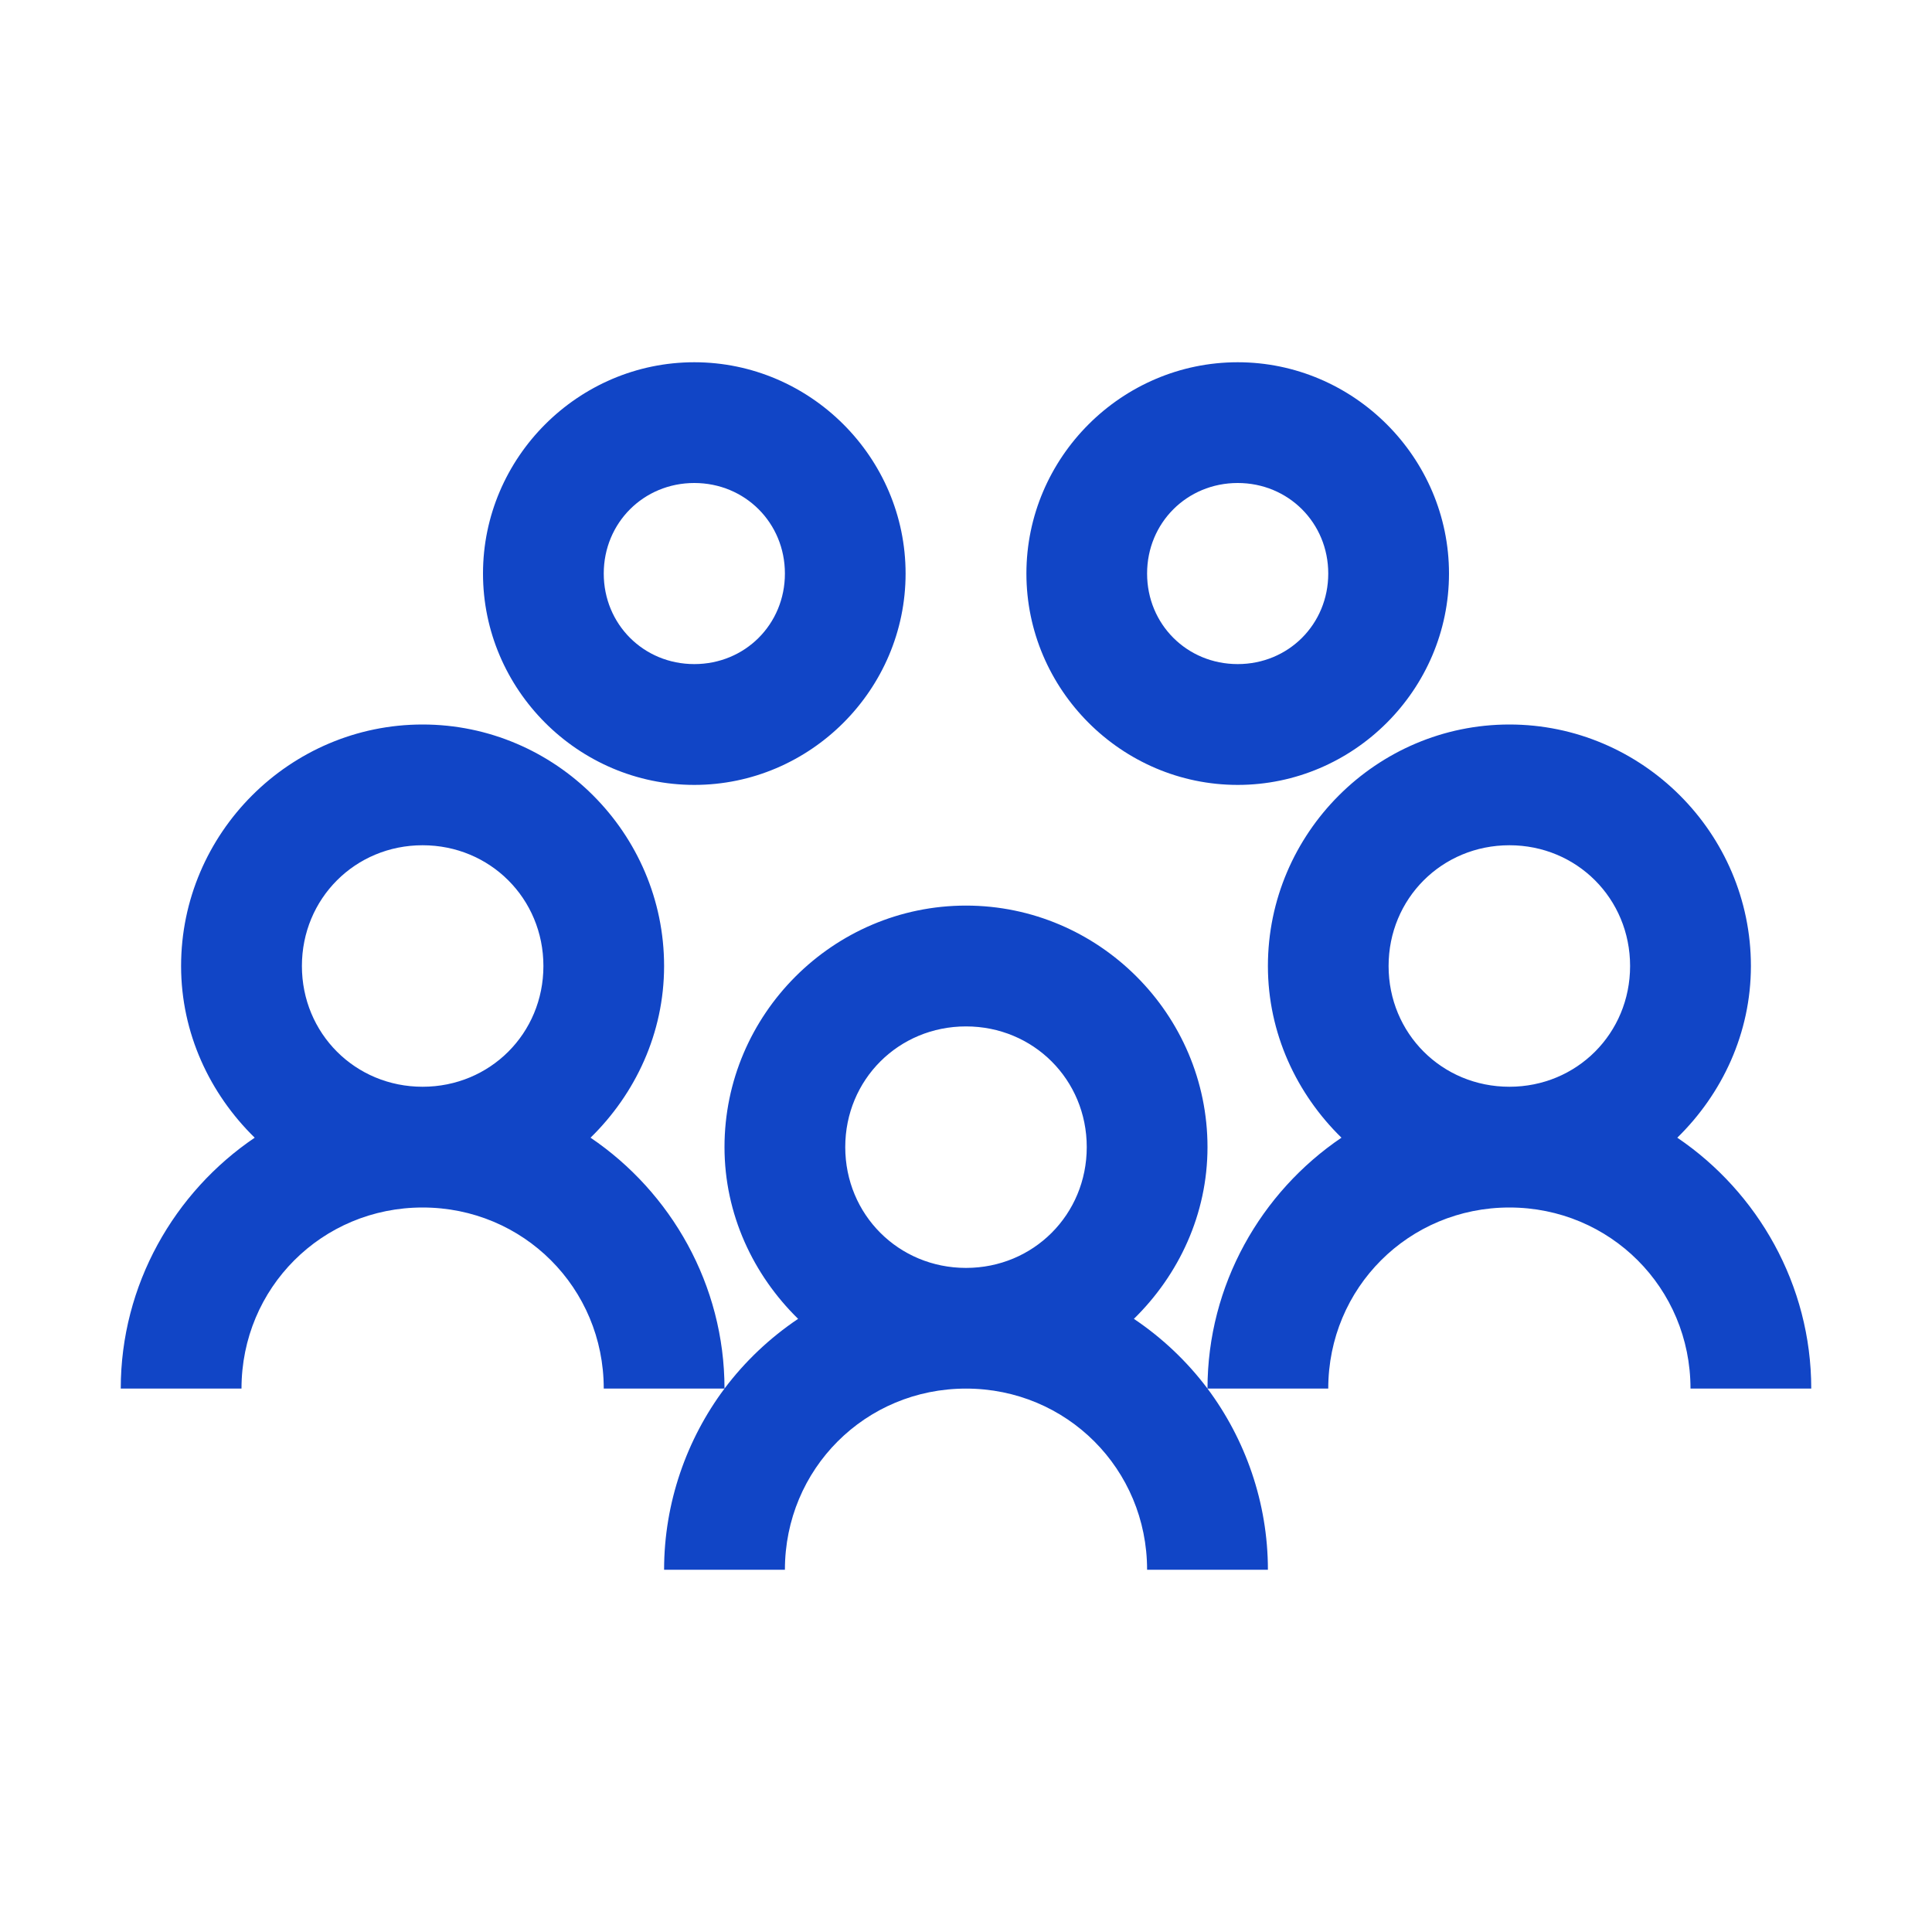 <svg width="30" height="30" viewBox="0 0 30 30" fill="none" xmlns="http://www.w3.org/2000/svg">
<path d="M10.781 5.625C8.979 5.625 7.5 7.104 7.5 8.906C7.5 10.708 8.979 12.188 10.781 12.188C12.583 12.188 14.062 10.708 14.062 8.906C14.062 7.104 12.583 5.625 10.781 5.625ZM19.219 5.625C17.417 5.625 15.938 7.104 15.938 8.906C15.938 10.708 17.417 12.188 19.219 12.188C21.02 12.188 22.5 10.708 22.5 8.906C22.5 7.104 21.02 5.625 19.219 5.625ZM10.781 7.5C11.569 7.5 12.188 8.119 12.188 8.906C12.188 9.694 11.569 10.312 10.781 10.312C9.994 10.312 9.375 9.694 9.375 8.906C9.375 8.119 9.994 7.5 10.781 7.5ZM19.219 7.5C20.006 7.5 20.625 8.119 20.625 8.906C20.625 9.694 20.006 10.312 19.219 10.312C18.431 10.312 17.812 9.694 17.812 8.906C17.812 8.119 18.431 7.5 19.219 7.5ZM6.562 11.25C4.501 11.25 2.812 12.938 2.812 15C2.812 16.044 3.259 16.985 3.955 17.666C2.706 18.512 1.875 19.951 1.875 21.562H3.75C3.75 19.999 4.999 18.75 6.562 18.75C8.126 18.75 9.375 19.999 9.375 21.562H11.25C11.25 19.951 10.419 18.512 9.17 17.666C9.866 16.985 10.312 16.044 10.312 15C10.312 12.938 8.624 11.25 6.562 11.25ZM11.25 21.562C10.664 22.346 10.312 23.331 10.312 24.375H12.188C12.188 22.811 13.436 21.562 15 21.562C16.564 21.562 17.812 22.811 17.812 24.375H19.688C19.688 23.331 19.336 22.346 18.75 21.562C18.431 21.138 18.047 20.775 17.607 20.479C18.303 19.797 18.75 18.856 18.75 17.812C18.75 15.751 17.062 14.062 15 14.062C12.938 14.062 11.25 15.751 11.25 17.812C11.25 18.856 11.697 19.797 12.393 20.479C11.953 20.775 11.569 21.138 11.25 21.562ZM18.75 21.562H20.625C20.625 19.999 21.874 18.75 23.438 18.75C25.001 18.75 26.25 19.999 26.25 21.562H28.125C28.125 19.951 27.294 18.512 26.045 17.666C26.741 16.985 27.188 16.044 27.188 15C27.188 12.938 25.499 11.25 23.438 11.25C21.376 11.25 19.688 12.938 19.688 15C19.688 16.044 20.134 16.985 20.83 17.666C19.581 18.512 18.75 19.951 18.75 21.562ZM6.562 13.125C7.61 13.125 8.438 13.953 8.438 15C8.438 16.047 7.61 16.875 6.562 16.875C5.515 16.875 4.688 16.047 4.688 15C4.688 13.953 5.515 13.125 6.562 13.125ZM23.438 13.125C24.485 13.125 25.312 13.953 25.312 15C25.312 16.047 24.485 16.875 23.438 16.875C22.39 16.875 21.562 16.047 21.562 15C21.562 13.953 22.39 13.125 23.438 13.125ZM15 15.938C16.047 15.938 16.875 16.765 16.875 17.812C16.875 18.86 16.047 19.688 15 19.688C13.953 19.688 13.125 18.86 13.125 17.812C13.125 16.765 13.953 15.938 15 15.938Z" fill="#1145C6"/>
</svg>
